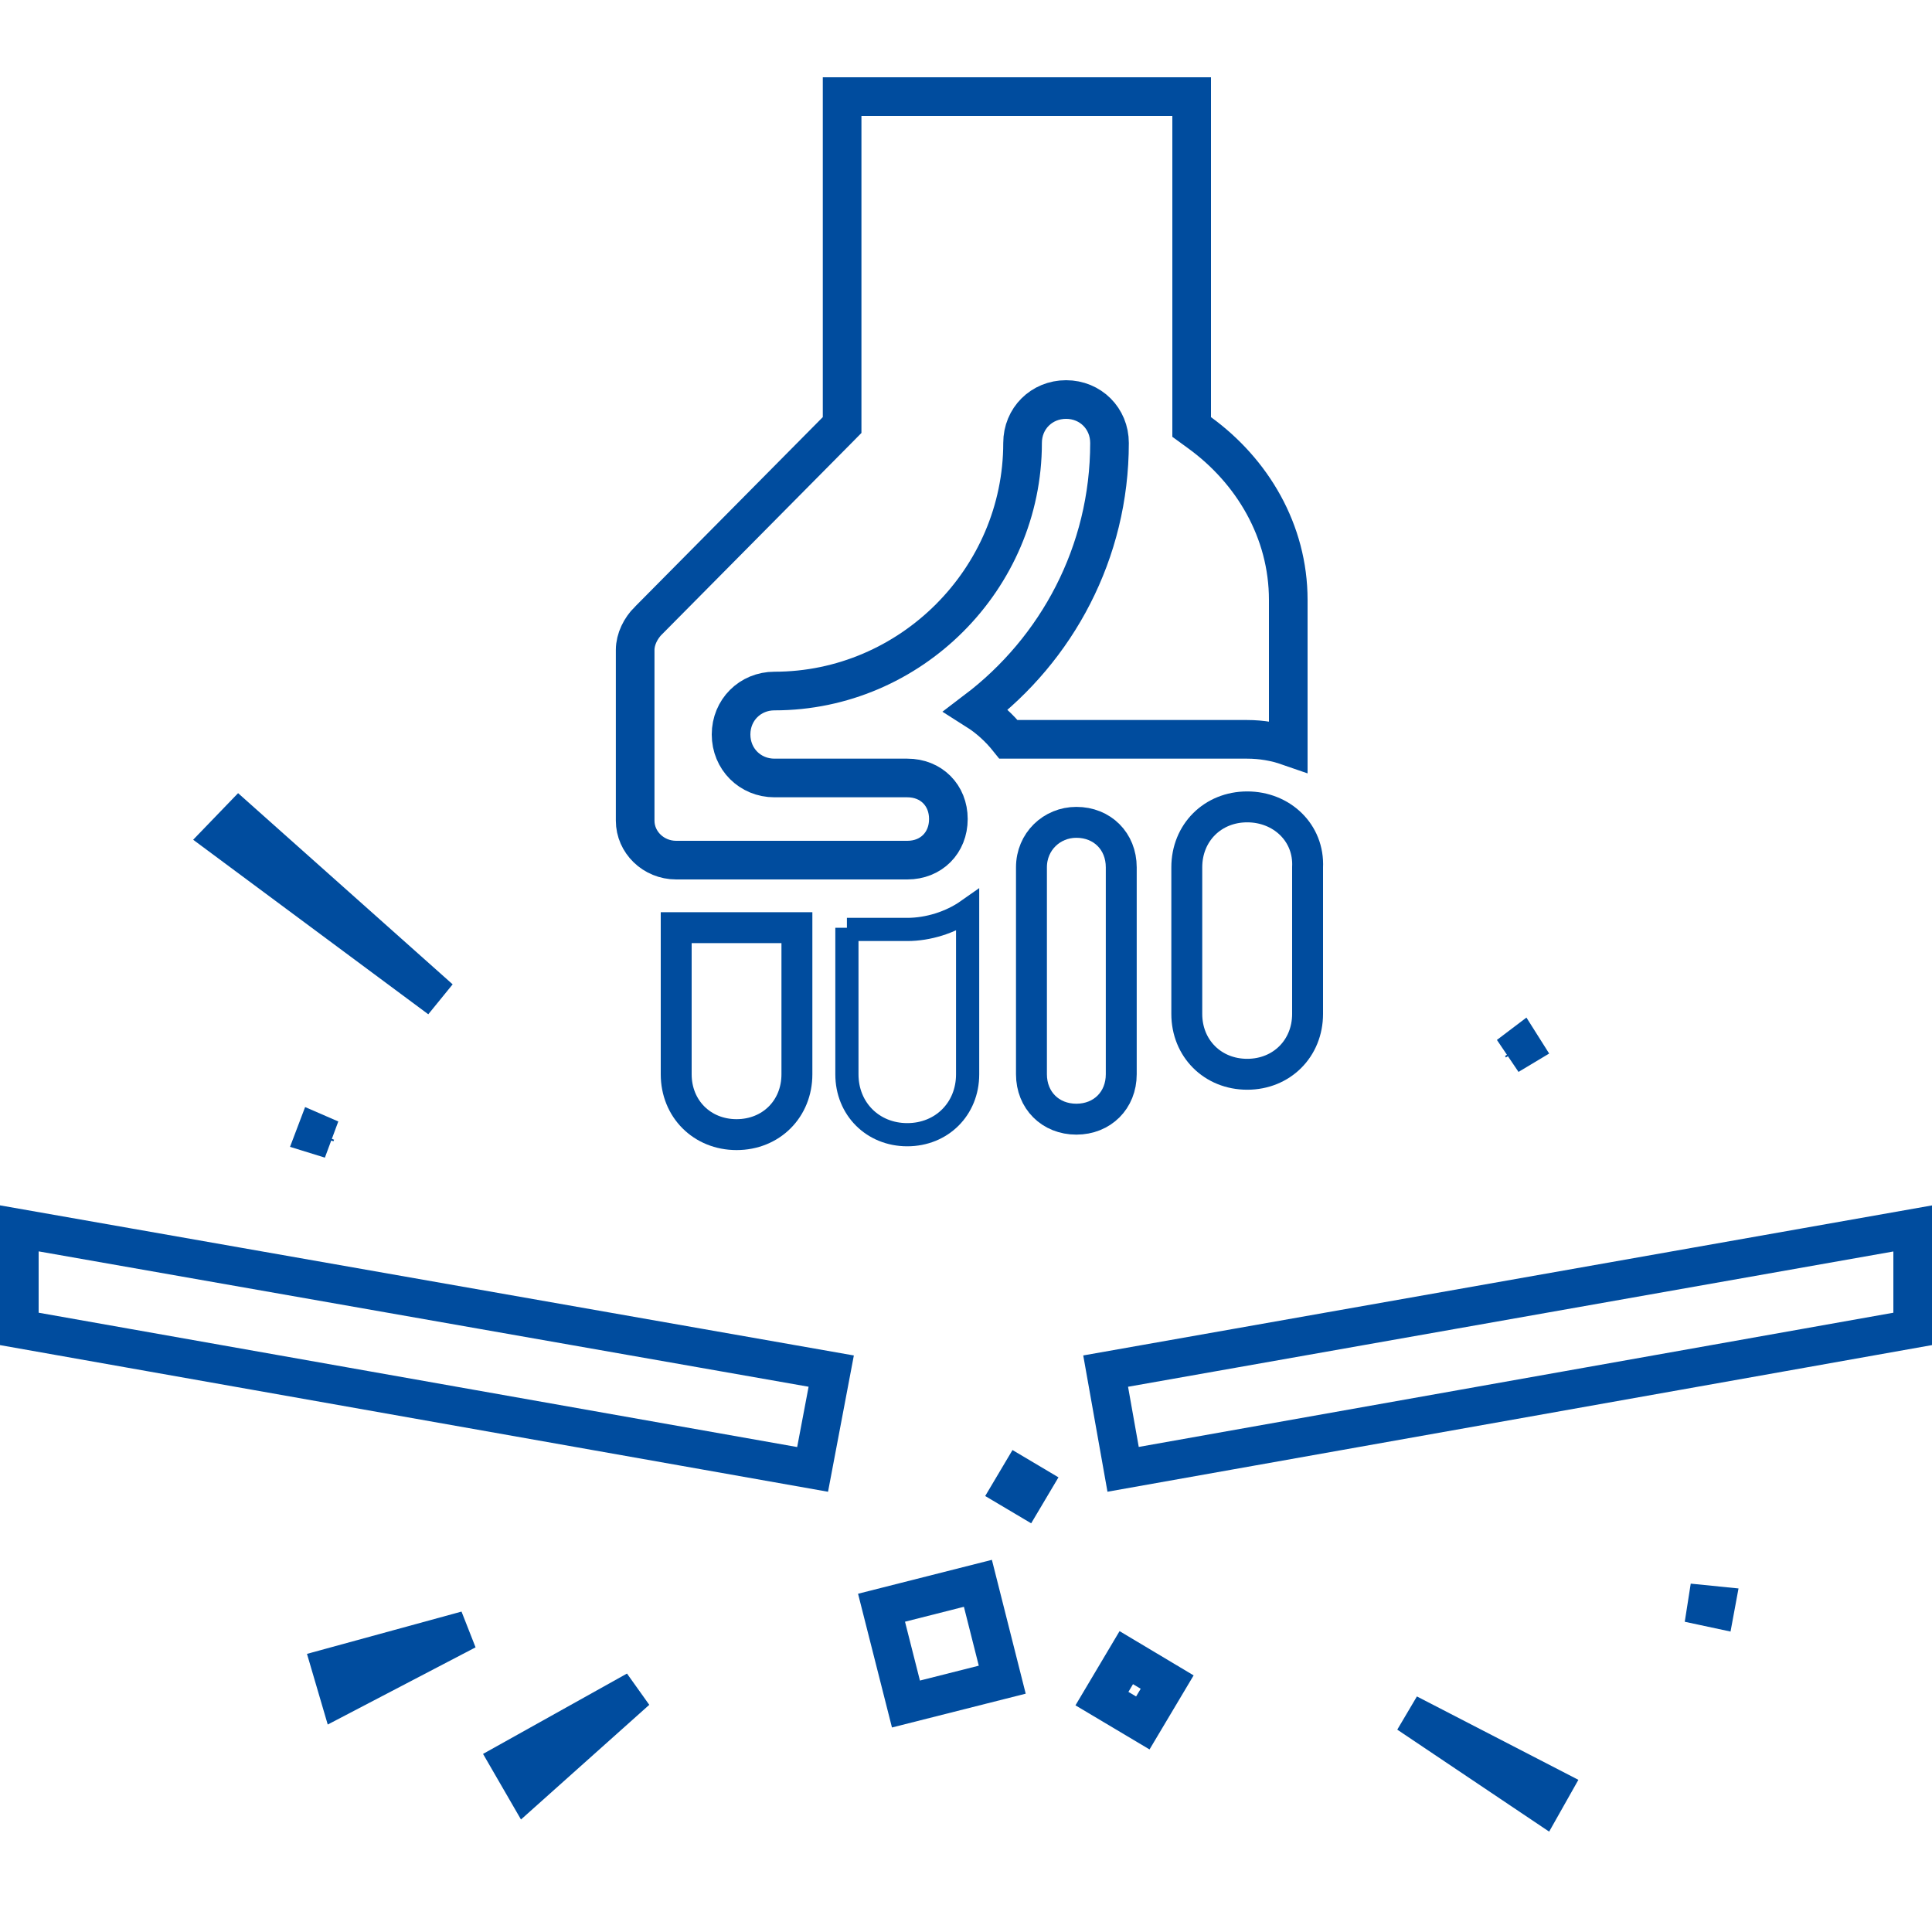 
<svg width="25" height="25" viewBox="0 0 25 25" fill="none" xmlns="http://www.w3.org/2000/svg">
<path d="M6.594 22.79L8.235 21.874L6.804 23.153L6.594 22.79Z" stroke="#004c9e" stroke-width="0.5"/>
<path d="M4.284 21.575L6.038 21.095L4.395 21.953L4.284 21.575Z" stroke="#004c9e" stroke-width="0.5"/>
<path d="M19.521 13.656L19.686 13.531L19.698 13.55L19.521 13.656Z" stroke="#004c9e" stroke-width="0.5"/>
<path d="M21.853 20.741L22.201 20.776L22.194 20.814L21.853 20.741Z" stroke="#004c9e" stroke-width="0.5"/>
<path d="M4.081 14.68L4.089 14.659L4.278 14.741L4.081 14.68Z" stroke="#004c9e" stroke-width="0.5"/>
<path d="M18.22 22.174L20.079 23.134L19.961 23.343L18.22 22.174Z" stroke="#004c9e" stroke-width="0.5"/>
<path d="M5.691 12.924L2.877 10.835L3.094 10.61L5.691 12.924Z" stroke="#004c9e" stroke-width="0.5"/>
<path d="M11.407 20.804L12.654 20.488L12.969 21.735L11.723 22.05L11.407 20.804Z" stroke="#004c9e" stroke-width="0.5"/>
<path d="M14.259 21.98L14.574 21.45L15.103 21.766L14.788 22.295L14.259 21.98Z" stroke="#004c9e" stroke-width="0.5"/>
<path d="M13.091 19.271L13.189 19.106L13.354 19.204L13.256 19.369L13.091 19.271Z" stroke="#004c9e" stroke-width="0.5"/>
<path d="M14.307 17.742L24.75 15.896V17.196L14.533 19.013L14.307 17.742Z" stroke="#004c9e" stroke-width="0.5"/>
<path d="M10.756 17.742L10.515 19.014L0.25 17.196V15.895L10.756 17.742Z" stroke="#004c9e" stroke-width="0.5"/>
<path d="M13.347 13.901V11.223C13.347 10.89 13.61 10.641 13.928 10.641C14.264 10.641 14.509 10.887 14.509 11.223V13.901C14.509 14.237 14.264 14.482 13.928 14.482C13.592 14.482 13.347 14.237 13.347 13.901Z" stroke="#004c9e" stroke-width="0.4"/>
<path d="M8.75 13.901C8.75 14.348 9.085 14.682 9.531 14.682C9.978 14.682 10.312 14.348 10.312 13.901V12.004H8.75V13.901Z" stroke="#004c9e" stroke-width="0.4"/>
<path d="M16.139 10.441C15.692 10.441 15.357 10.776 15.357 11.223V13.12C15.357 13.566 15.692 13.901 16.139 13.901C16.585 13.901 16.92 13.566 16.92 13.12V11.223C16.942 10.776 16.585 10.441 16.139 10.441Z" stroke="#004c9e" stroke-width="0.4"/>
<path d="M12.633 9.191C13.674 8.401 14.357 7.152 14.357 5.732C14.357 5.415 14.111 5.17 13.795 5.17C13.478 5.17 13.232 5.415 13.232 5.732C13.232 7.491 11.782 8.942 10.022 8.942C9.706 8.942 9.46 9.188 9.46 9.504C9.46 9.821 9.706 10.067 10.022 10.067H11.741C12.049 10.067 12.272 10.29 12.272 10.598C12.272 10.907 12.049 11.13 11.741 11.13H8.75C8.454 11.13 8.219 10.897 8.219 10.62V8.411C8.219 8.27 8.291 8.129 8.391 8.029L8.392 8.029L10.825 5.573L10.897 5.5V5.397V1.25H15.42V5.397V5.525L15.523 5.6C16.204 6.095 16.67 6.872 16.67 7.763V9.656C16.503 9.598 16.324 9.567 16.138 9.567H16.136H16.133H16.131H16.128H16.125H16.122H16.12H16.117H16.114H16.111H16.108H16.105H16.102H16.098H16.095H16.092H16.088H16.085H16.082H16.078H16.075H16.071H16.067H16.064H16.06H16.056H16.052H16.048H16.044H16.041H16.037H16.032H16.028H16.024H16.02H16.016H16.011H16.007H16.003H15.998H15.994H15.989H15.985H15.98H15.975H15.97H15.966H15.961H15.956H15.951H15.946H15.941H15.936H15.931H15.926H15.921H15.916H15.911H15.905H15.9H15.895H15.889H15.884H15.879H15.873H15.867H15.862H15.856H15.851H15.845H15.839H15.833H15.828H15.822H15.816H15.81H15.804H15.798H15.792H15.786H15.78H15.774H15.768H15.761H15.755H15.749H15.742H15.736H15.73H15.723H15.717H15.71H15.704H15.697H15.691H15.684H15.678H15.671H15.664H15.658H15.651H15.644H15.637H15.63H15.623H15.617H15.61H15.603H15.596H15.588H15.582H15.574H15.567H15.56H15.553H15.546H15.539H15.531H15.524H15.517H15.509H15.502H15.495H15.487H15.48H15.472H15.465H15.457H15.45H15.442H15.434H15.427H15.419H15.412H15.404H15.396H15.389H15.381H15.373H15.365H15.357H15.35H15.342H15.334H15.326H15.318H15.31H15.302H15.294H15.286H15.278H15.27H15.262H15.254H15.246H15.238H15.229H15.221H15.213H15.205H15.197H15.188H15.18H15.172H15.164H15.155H15.147H15.139H15.13H15.122H15.114H15.105H15.097H15.089H15.08H15.072H15.063H15.055H15.046H15.038H15.029H15.021H15.012H15.004H14.995H14.987H14.978H14.97H14.961H14.952H14.944H14.935H14.926H14.918H14.909H14.9H14.892H14.883H14.874H14.866H14.857H14.848H14.839H14.831H14.822H14.813H14.805H14.796H14.787H14.778H14.769H14.761H14.752H14.743H14.734H14.726H14.717H14.708H14.699H14.69H14.681H14.673H14.664H14.655H14.646H14.637H14.628H14.62H14.611H14.602H14.593H14.584H14.575H14.566H14.558H14.549H14.54H14.531H14.522H14.513H14.505H14.496H14.487H14.478H14.469H14.46H14.451H14.443H14.434H14.425H14.416H14.407H14.399H14.39H14.381H14.372H14.363H14.355H14.346H14.337H14.328H14.319H14.311H14.302H14.293H14.284H14.276H14.267H14.258H14.25H14.241H14.232H14.224H14.215H14.206H14.198H14.189H14.18H14.172H14.163H14.154H14.146H14.137H14.129H14.12H14.112H14.103H14.095H14.086H14.078H14.069H14.06H14.052H14.044H14.035H14.027H14.018H14.01H14.002H13.993H13.985H13.976H13.968H13.96H13.952H13.943H13.935H13.927H13.919H13.91H13.902H13.894H13.886H13.878H13.87H13.861H13.853H13.845H13.837H13.829H13.821H13.813H13.805H13.797H13.79H13.782H13.774H13.766H13.758H13.75H13.742H13.735H13.727H13.719H13.711H13.704H13.696H13.688H13.681H13.673H13.666H13.658H13.651H13.643H13.636H13.628H13.621H13.614H13.606H13.599H13.591H13.584H13.577H13.57H13.562H13.555H13.548H13.541H13.534H13.527H13.52H13.513H13.506H13.499H13.492H13.485H13.478H13.472H13.465H13.458H13.451H13.444H13.438H13.431H13.425H13.418H13.412H13.405H13.399H13.392H13.386H13.379H13.373H13.367H13.36H13.354H13.348H13.342H13.336H13.33H13.324H13.318H13.312H13.306H13.3H13.294H13.288H13.282H13.276H13.271H13.265H13.259H13.254H13.248H13.243H13.237H13.232H13.226H13.221H13.216H13.21H13.205H13.2H13.195H13.19H13.184H13.179H13.174H13.169H13.165H13.16H13.155H13.15H13.145H13.14H13.136H13.131H13.127H13.122H13.118H13.113H13.109H13.104H13.1H13.096H13.092H13.088H13.083H13.079H13.075H13.071H13.067H13.063H13.06H13.056H13.052H13.05C12.93 9.417 12.791 9.291 12.633 9.191Z" stroke="#004c9e" stroke-width="0.5"/>
<path d="M10.959 12.005V13.902C10.959 14.348 11.294 14.683 11.74 14.683C12.187 14.683 12.521 14.348 12.521 13.902V11.781C12.298 11.938 12.008 12.027 11.74 12.027H10.959V12.005Z" stroke="#004c9e" stroke-width="0.3"/>
</svg>
